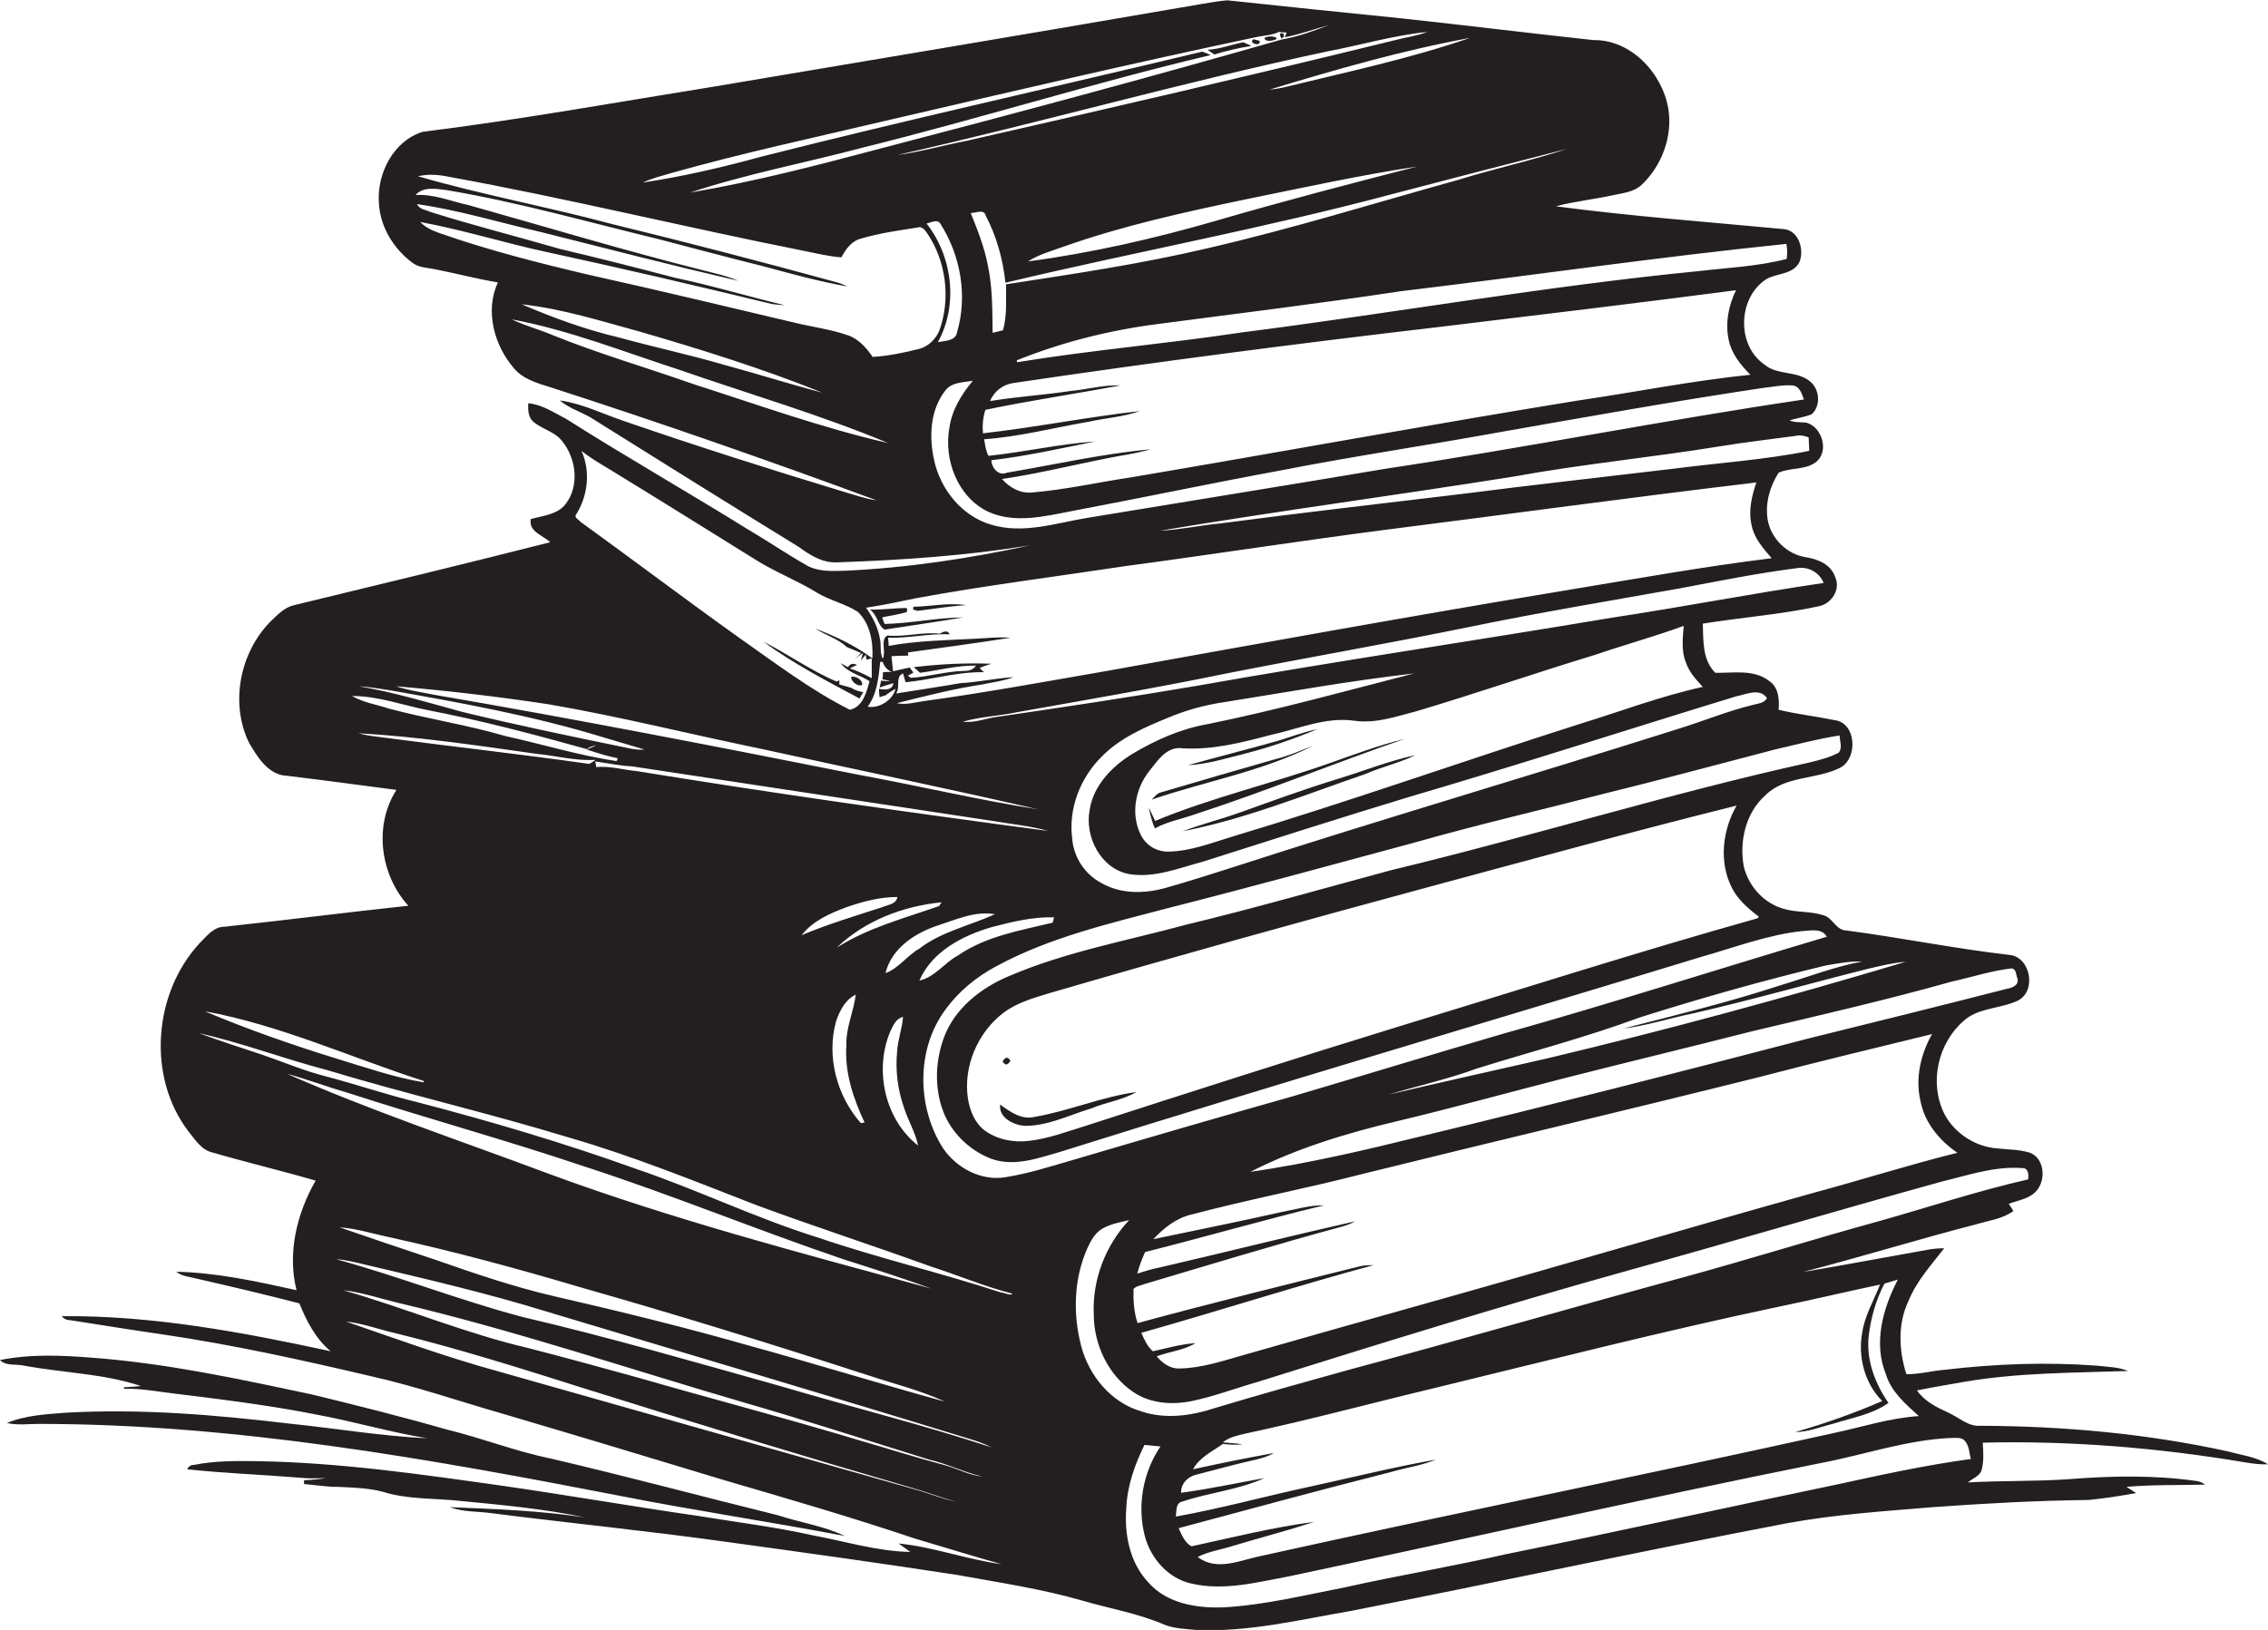 <?xml version="1.0" encoding="utf-8"?>
<!-- Generator: Adobe Illustrator 19.2.0, SVG Export Plug-In . SVG Version: 6.00 Build 0)  -->
<svg version="1.1" id="Layer_1" xmlns="http://www.w3.org/2000/svg" xmlns:xlink="http://www.w3.org/1999/xlink" x="0px" y="0px"
	 viewBox="0 0 724.3 520.6" enable-background="new 0 0 724.3 520.6" xml:space="preserve">
<g>
	<path fill="#231F20" d="M717.1,467.1c2.4,0.4,4.8,0.7,7.2,0.6c-3.8-2.4-8.4-2.9-12.7-4.1c-26-5.7-52.5-8.1-79.1-8.2
		c-4,0.3-6.9-2.7-10.3-4.2c-3.7-1.7-7.6-3.6-10-7.1c4.9-1,9.9-1.8,14.9-2.7c17.3-3,35-2.9,52.5-3.5c-3.1-1.3-6.6-1.3-9.9-1.7
		c-16.2-1.2-32.4-0.6-48.5,1.3c-4.2,0.3-8.2,1.5-12.4,1.4c-2.4-7.6-2.8-16.1,0.7-23.4c2.6-6.4,7.3-11.5,11.4-16.8
		c-1.5,0-2.9,0.1-4.3,0.3c-13.6,2.4-27.2,5-40.9,7.3c18.6-4.8,37-10.5,55.6-15.3c4-1.2,8.3-1.7,11.7-4.2c-0.4-0.6-1.1-1.8-1.5-2.3
		c3.3-1.2,7.2-1.7,9.3-4.7c2.6-3.6,1.9-9.9-2.5-11.6c-3.4-1.1-7.1-1-10.6-1.4c-7.7-0.6-15.1-5.9-17.7-13.2
		c-3.8-10.1-0.1-22.4,8.6-28.7c4.8-3.1,10.8-2.9,15.8-5.3c6.1-3,4.1-14-2.7-14.6c-17.4-2-34.6-5.5-52-7.8c-3.4,0-4.4-4.2-7.5-4.9
		c-4.1-1.3-8.5-0.8-12.5-2c-6.3-1.7-11.3-7.2-12.8-13.5c-1.5-8.1,0.6-17.2,6.9-22.8c6.5-6.4,16.5-4.9,24.1-8.9
		c5.5-3.2,4.9-14.3-2.1-15.1c-5.9-1.2-12-1.9-17.8-3.3c0.3-3.3,0-7.2-3-9.2c-4.9-3.8-11.4-2.5-17.2-2.6c-4.2-4.1-3.8-10.4-4-15.7
		c12.3-2,24.7-2.9,36.8-5.5c4.2-0.7,7.3-5.3,5.5-9.3c-1.3-4.1-5.5-5.8-9.3-6.4c-6.1-0.9-11.3-6-12.3-12.1
		c-0.8-5.2,0.7-10.5,3.5-14.9c3.9-1.8,8.8-0.7,12.3-3.7c3.8-3.6,1.5-10.9-3.4-12.3c-1.8-0.2-3.7,0-5.4-0.7c2.3-0.8,4.8-1,7.1-2
		c3-2.7,2.5-8.1-0.6-10.5c-4.2-3.5-10.5-1.8-14.7-5.5c-8.9-6.3-8.2-21.5,0.9-27.2c3.4-1.9,8.6-1.4,10.5-5.5
		c1.5-3.8-0.2-9.8-4.8-10.4c-24.4-2.3-48.8-4.1-73-7.3c5.9-1.6,12.1-2.2,18-3.5c3.2-0.7,6.8-1,9.3-3.3c6.5-6.1,10-15.5,8.6-24.3
		c-1.9-11.4-11.9-22.2-24-22c-20.3-2.2-40.6-4.7-60.9-6.9c-18.7-1.9-37.4-3.8-56-5.8c-5.3,0.5-10.6,1.7-15.9,2.5
		c-49.2,8.5-98.4,16.7-147.6,25c-31.1,5-62.1,10.6-93.4,14.5c-9.4,2.9-14.7,13.4-14,22.8c0.4,7.6,4.7,14.6,10.8,19.1
		c2,1.5,4.7,1.5,7.1,2c6.7,1.3,13.3,3.1,20.1,4.2c-4.2,9.1-1.2,20.1,5.1,27.4c2.9,3.5,7.5,4.8,11.7,6.1
		c35,11.3,69.7,23.4,104.1,36.1c-3.3-0.4-6.5-1.6-9.7-2.5c-23.8-7.2-47.4-14.7-70.9-22.8c-6.8-2.3-13.4-5.6-20.5-6.6
		c3.2,2.8,7.5,3.8,11,6.2c21.7,13.6,43.5,27.2,65.3,40.6c3.7,2.7,7.8,5.3,12.7,4.9c20.4-0.7,40.9-2.1,61.1-5.4
		c-19.4,4.2-39.2,7.2-59.1,8.1c-4.2,0.1-8.7,0.4-12.5-1.9c-6.3-3.6-12.3-7.7-18.6-11.4c-19.2-11.9-38.8-23.1-57.9-35.2
		c-3.9-2-7.7-4.6-12.1-5c-0.1,2-0.1,4.3,1.5,5.8c2.8,2.5,7,3.2,9.4,6.4c4.4,5.5,5.5,14.1,1.1,19.9c-2.6,3.5-7.3,3.8-11.2,4.9
		c-0.7,4.1,3.8,5.1,6.2,7.4c-27.2,6.9-54.5,13.5-81.8,20.1c-3.1,0.7-5.3,3.1-7.5,5.2c-9.8,9.9-13,26.1-6.9,38.7
		c2.7,4.6,6.2,10.4,12.2,10.6c11.7,1.4,23.3,3,34.9,4.5c-7.3,11.4-5.2,27.1,3.8,37c-19.6,2.1-39.1,4.6-58.7,6.7
		c-3.4,0-5.6,2.9-7.8,5.1c-14.9,15.9-17.1,42.8-3.7,60.3c2.1,2.6,4.1,5.9,7.6,6.7c11,3.2,22,5.8,33,9c-6,10.4-9.1,23.2-6.1,35
		c-12.6-2.8-25.4-5.6-38.4-5.9c1.8,1.5,4.3,1.6,6.5,2.2c11,2.5,21.9,5.1,32.8,7.9c2.3,5.7,5.2,11.3,10,15.3
		c-28.2-6.1-57-11.5-85.9-11.2c0.7,0.9,1.8,1.3,2.9,1.3c9.7,1.5,19.4,3.1,29.2,4.5c22.5,3.3,44.7,8.2,66.8,13.4
		c14.3,3.2,28.1,8,42.1,12c23.7,7,47.3,14.1,71,21.3c20.2,5.9,40.5,11.8,60.4,18.5c9.2,2.7,18.4,5.6,27.7,8.2
		c-11.1-1.5-21.7-5.5-32.8-6.6c0.9,0.7,2.8,2,3.7,2.7c-10.6-0.2-20.8-3.4-31.1-5.3c-12.1-2.7-24.4-4.2-36.6-6.2
		c-20.8-3-41.5-6.6-62.3-9.6c-26.2-3.7-52.4-7.5-78.9-7.9c-6.6-0.1-13.4-0.1-19.9,1.2c-1,0-1.7,0.5-2.1,1.4c12,1.3,24,1.7,36.1,2.7
		c2.8,0.3,5.5,0.2,8.3,0.1c-2.4,0.4-4.8,0.6-7.1,0.7l0,1.2c3,0.3,6.1,0.7,9.1,0.9c0.9,0,2.7,0,3.6,0.1c4.2,0.2,8.4,0.4,12.5,1.5
		c8,2.5,16.5,2,24.7,2.9c13.3,1.3,26.7,2.5,39.9,5.3c-14.3-2.2-28.8-2.7-43.2-3.3c4.2,1.6,8.7,1.3,13.1,1.9
		c25.1,3.2,50.3,5.7,75.3,9.2c24.7,3.4,49.3,6.8,73.9,10.6c13.2,2.4,26.6,4.4,39.5,8.1c8.8,2.6,18,4.1,26.5,7.8
		c3.2,1.2,6.6,1.3,9.9,1.6c16.6,0.8,32.9-3.2,49.2-6c46.6-9.1,93.1-19.2,139.8-28.1c15.3-2.8,30.8-3.8,46.3-5.1
		c16.6-1.2,33.2-2.1,49.8-2.3c5.1-0.5,10.2-1.3,15.2-2.2c-0.8-0.5-2.3-1.5-3.1-2c8.3-0.7,16.7-0.5,25.1-0.7c-0.9-0.7-1.9-1.1-3-1.2
		c-13.6-1.9-27.4-1.6-41.1-0.5c-10.5,0.7-21.1,0.4-31.6,1c1.4-1.3,3.6-1.9,4.3-3.8c0.8-2.9,0.6-6,0.4-8.9
		C660.9,460.1,689.2,462.4,717.1,467.1z M600.4,410.3c-2,5.1-4.9,9.9-5.7,15.4c-1.4,7.7,0.8,16.2,6.4,21.8c-9,3.9-18.3,7.2-27.8,9.9
		c4.2,0,8.2-1.7,12.3-2.7c5.9-1.9,12.3-2.9,17.5-6.6c-4.3-6.2-7.2-13.8-6.3-21.5c0.7-5.8,2.3-11.4,5-16.6c1.4-0.4,2.9-0.9,4.3-1.3
		c-4.8,9.2-7.9,20.3-3.8,30.3c1.7,5.6,6.3,9.5,10.5,13.3c-9.3,0.6-18.1,3.5-27.1,5.4c-60.9,13.5-122.2,25.8-183.1,39.3
		c-6.5,1.3-14,5-20.1,0.3c3.5-1.8,7.4-2.3,11.1-3.5c8.7-2.6,17.5-4.9,26.1-7.7c-13.2,1.7-26.2,5-39.2,7.8c-2.2-1.2-3.1-3.7-4.1-5.8
		c22.5-6,45.1-12.2,67.7-17.9c4.8-1.4,9.9-2.1,14.5-4c-13.5,2.4-26.8,5.7-40.1,8.6c-14.4,3.1-28.5,7-43,9.6c0.3-1.7-0.2-4.3,2.1-4.8
		c8.6-2.9,17.9-3.7,26.2-7.5c-8.9,1.6-17.7,3.5-26.6,4.7c-0.1-2.9,2.1-5.2,4.9-5.8c6.3-1.6,12.6-3.4,19-4.8c2-0.5,3.9-1,5.7-2.1
		c-8.7,1.6-17.3,3.3-25.8,5.2c2.1-3.9,6.1-5.6,9.5-8.1c2.1,0.2,4.2,0.4,6.3,0.1c-2.1-0.3-4.2-0.4-6.3-0.6c2.1-1.7,4.7-2.2,7.2-2.8
		c20.2-4.3,40.1-9.7,60.2-14.5c36.6-8.9,73.1-18.2,110-26C578.6,415.2,589.5,412.6,600.4,410.3z M625.1,368.2
		c-15.3,3.8-30.4,8.6-45.6,12.7c-41.1,11.5-82,23.6-123,35.1c-19.7,5.5-39.3,11.1-59,16.7c-6.8,1.9-13.7,4.3-20.9,4.4
		c-2.9,0.1-5.4-1.7-7.2-3.9c4.1-1.5,8.6-1.9,12.4-4.2c-4.6,0.3-9.1,1.6-13.6,2.6c-1.8-1.5-2.8-3.8-3.7-5.9
		c24.8-7,49.3-14.9,74.1-21.6c-1.5,0-3,0-4.5,0.4c-23.6,5.9-47.3,11.7-70.8,18.1c-1.2-3.5-1.4-7.2-1.3-10.9c0.9-1,2.4-1.1,3.6-1.6
		c20.9-6.2,41.8-12.6,62.9-18.3c1.4-0.4,2.9-0.9,4.2-1.7c-20.8,4.7-41.5,9.9-62.2,14.7c-2.5,0.5-4.9,1.2-7.3,2
		c0.6-2.4,1.5-4.7,2.5-6.9c19.1-4.8,38-10.3,57.1-14.9c-4.6-0.1-8.9,1.3-13.4,2.1c-13.7,3.1-27.4,5.8-41.1,8.7
		c3.4-3.6,7.4-6.8,12.3-7.9c18.2-4.8,36.6-8.3,54.8-13c42-10.4,84.1-20.3,126.1-30.8c18.4-4.8,37-9.3,55.5-13.8
		c-3.6,6.4-5.4,14-3.7,21.3C614.6,358.6,619.4,364.3,625.1,368.2z M642.5,309.3c1.5,0.3,1.3,2.2,1.8,3.3c0.5,2.3-2,3-3.7,3.3
		c-21,5.4-42.1,10.6-63.1,15.8c-41,10.7-82,21.2-123.1,31.1c-18.2,4.5-36.5,8.8-55.1,11.5c14.7-7.5,30.5-12.3,46.5-16.1
		c18.1-4.3,36.1-9.3,54.1-13.9c20-5.1,40-9.9,60-15c21.2-5,42.5-9.9,63.5-15.8C629.8,312.1,636.1,310,642.5,309.3z M594.7,307.1
		c-9,1.7-17.4,5-26.1,7.6c-16.4,5.4-33.3,9.5-50.1,13.8c7.5-0.9,14.7-3.3,22.1-4.8c18.8-4.3,37.4-9.6,56.1-14.3
		c3.9-0.9,7.9-1.9,11.9-2.2c-38.1,11.4-76.4,21.8-115.1,31c-16.7,3.8-33.4,7.5-50,11.4c9.3-2.8,18.9-4.9,28.1-8.3
		c17.3-5.4,35-10,52-16.3c19.6-6.2,39.4-11.8,59.4-16.6C586.9,307.7,590.7,307,594.7,307.1z M561.7,292.8l-0.4,0.5
		c-38.5,10.8-76.5,23-114.7,34.6c-33.5,10.3-66.8,21-100.2,31.8c-5.9,1.8-11.6,4-17.8,4.7c-4.9,0.6-10.1-0.4-14.1-3.3
		c-3.2-2.4-4.8-6.4-5.4-10.3c-1.5-10.2,3.1-20.9,11.2-27.2c4.2-3.2,9.3-4.7,14.2-6.2c40.8-11.9,81.8-23.3,122.9-34.4
		c32.3-8.7,64.7-17.6,97.2-25.7c-4.5,7.8-5.7,17.9-1.6,26.1C554.9,287.3,558.3,290.2,561.7,292.8z M566.8,239.4
		c6.9-1.6,13.7-3.4,20.7-4.5c0,1.8,1,3.9-0.3,5.5c-3,1.6-6.3,2.4-9.6,3.2c-44.8,9.9-88.6,23.6-133.2,34.3
		c-21.9,5.9-43.8,12.2-65.8,17.5c-18.8,5.1-38.2,8.6-56.2,16.3c-9.2,3.8-17.7,10.5-21.1,20.1c-2.8,7.9-2.9,16.9,0.5,24.6
		c2.9,6.3,8.5,11.4,15,13.8c7.3,2.5,14.8-0.3,21.8-2.3c68.1-21.4,136.6-41.5,204.8-62.3c10.6-3,21-7,32-8.2c2.7-0.1,6.4-1.1,8,1.8
		c-34.4,10.2-68.5,21.2-103.1,30.9c-22.4,6.5-44.6,13.3-66.9,19.9c-23.4,6.6-46.7,13.4-70.1,20.3c-7.3,2.1-14.6,4.5-22.2,5.7
		c-7.7,1.3-15.6-2.9-19.9-9.2c-8.4-13.1-8.7-31.6,0.7-44.3c4.2-5.8,9.9-10.5,16.3-13.9c17-9.2,36-13.6,54.6-18.5
		c26.4-6.7,52.7-13.9,79-21c20-5.7,40.4-10.4,60.5-15.6C530.7,249,548.7,244.1,566.8,239.4z M270.5,289.7c5.2-1.8,10.6-3.2,16.1-3.2
		c-0.4,2.4-3.2,2.5-5,3.3c-8.6,2.8-17.3,5.4-25.6,8.9C259.6,294.1,265.1,291.7,270.5,289.7z M203.4,246.3c-4.3-0.4-8.6-1.7-13-1.3
		c-0.1-0.5-0.2-1.4-0.3-1.8c2.1,0.3,4.3,0.7,6.4,1c1.8,0.3,3.7,0.5,5.5,0.6c38.5,5.8,77.1,11.7,115.6,17.5c5.7,1,11.5,1.5,17.1,3.1
		C290.9,259.6,247.1,253.4,203.4,246.3z M267,326.2c1.2-3.4,2.9-6.9,6.3-8.5c-0.7,5.5-3.2,10.6-3,16.2c-0.6,8.6,2.2,17,5.8,24.6
		c-0.3,0.1-0.9,0.2-1.2,0.2C267.2,350,263.9,337.4,267,326.2z M267.2,302.7c8.9-8.6,21.2-13.3,33.5-14.5l-0.8,1.2
		C288.8,293.3,277.2,296.3,267.2,302.7z M288.7,353.8c1.3,4.1,3.6,7.8,4.5,12.1c-10.6-8.3-14.1-24.1-8.9-36.4
		c0.9-1.9,1.8-4.2,4.1-4.7c-0.3,3.8-1.7,7.3-1.9,11.1C285.9,341.9,286.7,348.1,288.7,353.8z M282.8,310.8
		c1.9-7.9,9.4-12.8,16.7-15.2c5.9-1.9,11.9-4.7,18.2-3.6c-8,3.7-17,5.5-24.1,11C289.7,305.2,287,309.3,282.8,310.8z M316.8,296.1
		c6.5-1.7,13.1-3.3,19.8-3.1c-0.1,0.4-0.3,1.2-0.4,1.7c-10.4,2.5-21.3,4.3-30.3,10.5c-4.3,2.3-7.3,6.9-12.3,8
		C297.7,303.8,307.5,298.8,316.8,296.1z M554.5,222.4c3.2-0.6,7.5-2.8,9.8,0.6c-1,1.7-3,1.7-4.7,2.2c-7.8,1.9-15.3,5-23,7.4
		c-48,15.2-96.3,29.3-144.1,44.8c-6.6,2.1-13.2,4.2-19.9,6.1c-6.9,2-14.7,2.2-21.1-1.6c-5.2-2.8-8.7-8.3-9.1-14.2
		c-1.2-9.5,2.6-19.2,9.3-25.9c5.8-6,13.6-9.4,21.2-12.5c5.9-2.5,12.1-4.2,18.5-5.1c20-3.2,40-6.8,60.2-9.1
		c-21.9,5.6-43.8,11.7-66,16.2c-8.6,1.5-16.6,5.1-24,9.5c-6.5,4-12.4,10.1-13.6,17.8c-1.7,8.7,3.6,19,12.7,20.6
		c8.1,1.3,15.9-2,23.5-4c22.1-7,44.1-14.1,66.3-20.8C485.3,244.2,519.8,233,554.5,222.4z M543.8,219.4c-13.3,2.9-26.2,7.8-39.2,11.8
		c-37.1,11.8-73.7,24.8-111,36c-6.6,2-13.2,4.6-20.1,4.8c-3.8,0.2-7.4-1.8-9.1-5.2c-3.4-6.6-1.9-14.9,2.7-20.6
		c2.6-3.3,5.6-7.9,10.5-7.2c9.6,0.6,18.9-1.8,28-4.2c8.9-1.9,17.6-5.9,26.9-4.6c6.9,1,13.5-1.4,20.1-3.1c19.1-5.7,37.9-12.2,57-18
		c9.3-3.2,18.9-5.8,28.1-9.2c-0.3,3.9-0.8,8,0.7,11.7C539.5,214.8,541.7,217.1,543.8,219.4z M573.6,181.5c3.7-0.7,7.4,1.2,8.8,4.7
		c-22.6,3.3-45.1,7.7-67.7,11.1c-44,7.4-88.2,13.9-132.2,21.7c-21.1,3.6-42.4,6.8-63.6,9.9c-3.9,0.4-7.4,2.1-11.4,1.6
		c5.6-1.6,11.5-1.8,17.2-3c22.4-4,44.7-7.8,67-12.4c25.9-5.1,51.9-9.6,77.8-14.9c22.3-4.6,44.7-8.3,67.1-12.3
		C548.8,185.6,561.2,183.1,573.6,181.5z M573.6,139.2c1.3-0.3,2.7,0,4,0.5c0.1,1.4,0.1,2.8,0.2,4.3c-14.3,2.9-28.8,3.8-43.3,5.7
		c-22.6,2.7-45.3,5.2-67.9,8.1c-25.7,3.1-51.4,6-77,9.4c-6.4,0.6-12.7,2-19.1,2.3c37.6-6.3,75.4-11.3,113-17.3
		c21.9-4,44.1-6.1,66.1-9.7C557.6,141.2,565.6,140.3,573.6,139.2z M559,119.7c-18.6,1.9-37,5.6-55.5,8.3
		c-47.4,7.7-94.6,16.4-141.9,24.4c-10.7,1.6-21.2,4-32,4.9c-3.8,0.4-7.2-1.6-9.6-4.3c13.6-2,27-5.6,40.5-7.9c2.4-0.4,4.7-1,7.1-1.6
		c-15.5,1.4-30.8,4.9-46.1,7.5c-2.6,1.1-4.8-1.5-4.9-4c11.2-1.3,22.2-3.8,33.2-6c-11.5,0.8-22.7,3.4-34.1,4.6
		c-0.9-1.6-1.1-3.5-1.4-5.3c11.3-0.8,22.3-3.7,33.4-5.6c5.4-1.2,11-1.5,16.3-3.4c-16.8,1.9-33.3,5.2-50.1,7.1
		c-0.2-2.6,0-5.1,0.8-7.5c14.3-3,28.8-5.1,43.1-7.8c-5.4-0.2-10.7,1.3-16.1,1.8c-8.5,1.3-17.1,1.8-25.5,3.2c1.3-3.2,4.2-5.4,7.7-5.8
		c45.2-6.7,90.6-12.6,136-17.9c31.5-3.8,63.1-7.6,94.5-11.7c-2.4,4.9-3.5,10.6-2.3,16C553,113,555.9,116.6,559,119.7z M570.5,77.9
		c0.3,1.6,0.3,3.2,0.1,4.8c-9.2,2.4-18.8,2.8-28.2,3.9c-48.9,4.8-97.3,13.4-146,19.6c-23.8,3.6-47.8,5.6-71.6,9.5l-0.1-0.6
		c14.4-5.8,29.5-9.6,45-11.6c26-3.4,51.9-6.6,77.8-10.5C488.5,88.1,529.4,82.1,570.5,77.9z M465.5,57.5c-26.6,7.4-53,15.6-79.9,21.8
		c-21.2,5-42.8,8.2-64.3,11.5c-0.1,4.9,0.4,9.9-1,14.7c-1.1,0.3-2.2,0.5-3.3,0.8c-0.1-7.1,0-14.4-1.5-21.4
		c-1.1-5.9-3.3-11.4-5.5-16.9c1.5,0.2,4.2-1.5,4.8,0.9c3.5,6.6,5.5,14,6.3,21.4c41.1-9.8,82.7-17.4,123.5-28.3
		c18.6-4.9,37.3-9.7,56-14.5C489.1,51.3,477.1,53.9,465.5,57.5z M328.3,83.5c3.4-2.2,7.4-3.3,11.3-4.7c18.9-6.7,38.5-11,58.1-15.1
		c18.2-3.7,36.4-7.7,54.8-10.5c-21.4,5.5-42.9,11.1-64.1,17.3C368.7,76.2,348.6,80.8,328.3,83.5z M409.6,28
		c-1.4,0.3-2.7,0.5-4.1,0.6c21.1-6.4,42.3-12.5,64-16.5C450,18.8,429.7,23.1,409.6,28z M455.8,10.2c-3.3,1.3-6.8,1.7-10.2,2.6
		C400,24,354.3,34.6,308.6,45c-7.3,1.4-14.6,3.5-22,4.5c46-10.4,91.3-23.3,137.4-33.1C434.6,14.4,445,11.3,455.8,10.2z M305.7,105.9
		c-0.4,3.1-3.9,2.9-6.2,3.4c6.6-11.8,4.7-27.4-3.6-37.9c1.4-0.3,3.6-1.6,4.5,0.2C306.8,81.7,309,94.5,305.7,105.9z M214.3,55.3
		c22.6-6.4,45.6-11.3,68.4-16.7c39.7-9.2,79.3-18.5,119.2-26.9c2.2-0.4,4.5-0.5,6.5-1.5c0.6,0.1,1.9,0.2,2.5,0.2l-0.6,1.5
		c4.8-0.9,9.4-2.6,14.1-3.9c-4.9,1.9-9.8,3.7-15,4.6c-42.3,12.1-84.7,23.5-127.3,34.6c-20.4,5.4-40.9,10.8-61.7,14.3
		c18.1-6,36.9-9.5,55.3-14.4c37.1-9.2,73.7-20.7,110.9-29.5c-0.9-0.5-1.8-0.8-2.7-1.1c-47,11.3-94.1,21.7-141,33.6
		c-12.4,3.4-24.9,6.3-37.6,8.2C208.3,56.9,211.3,56.2,214.3,55.3z M221.5,122.7c-15-5.3-30.3-9.7-45.1-15.7c-4.3-1.8-8.8-3-13-5
		c18.3,3.4,35.6,10.3,53.2,16c22.4,7.8,45.2,14.4,67,23.5C262.6,136.7,242.1,129.3,221.5,122.7z M166.6,97.2c13,1.4,25.5,5.4,38,8.8
		c19.6,5.7,39.1,11.8,58,19.4c-10.4-2.7-20.7-6-31.1-8.8c-11.2-3.3-22.6-5.7-33.8-8.8C187,105.3,176.7,101.5,166.6,97.2z
		 M293.3,111.5c-4.8,1.2-9.7,2.2-14.6,2.5c-2.1-3-4.6-5.9-8.2-7c-5.5-1.9-11.4-2.6-17-4c-21.6-5.1-43.2-10.3-64.9-15.1
		c-16.2-3.8-32.4-7.9-48.1-13.4c-2.3-0.8-4.6-1.8-6.3-3.6c13.6,2.5,26.9,6.7,40.4,9.6c24,5.2,48,10.8,71.9,16.6
		c1.4,0.2,2.8,0.3,4.2,0.4c-11.8-2.8-23.3-6.3-35.2-8.8c-12.2-3.2-24.4-6.3-36.7-9.2c-13.8-4-27.7-7.5-41.3-11.8
		c-1.5-0.7-3.6-0.8-4.3-2.5c13.4,1.9,26.3,5.9,39.5,8.9c21,5.3,42,10.7,63.1,15.6c-3.7-1.6-7.5-2.4-11.4-3.4
		c-25.1-6.3-49.9-13.8-74.8-20.8c-5.6-1.2-11.1-3.6-16.9-3.2c2.5-2.8,6.5-2,9.8-1.6c22.8,3.8,45.1,10.2,67.5,15.6
		c11.2,2.9,22.3,5.9,33.6,8.7c8.9,2.4,17.9,4.9,27,6.5c-1-0.5-1.9-0.9-2.9-1.2c-24.1-6.6-48.3-12.9-72.5-18.8
		c-20.5-5.5-41.4-9.3-61.7-15.2c3.3-0.8,6.7-0.5,10,0.2c37.9,6.9,75.3,16.1,113.1,23.6c4,0.8,8,1.8,12.1,2.1c1.4-2.6,3.2-5.2,6.3-6
		c5.8-1.7,11.9-2.6,17.9-3.5c1.5-0.6,2.5,0.8,3.2,1.8c6.1,9,7.6,21.1,3.8,31.3C298.7,108.5,296.3,110.8,293.3,111.5z M316.6,167.6
		c-9.4-2.7-16.3-11.3-18.3-20.7c-1.6-7.3-1.3-15.7,3.4-21.9c2-3,5.9-2.8,9-3.4c-3.6,4.3-6.7,9.3-7.5,15
		c-1.9,10.3,2.7,22.3,12.5,26.9c8.5,3.8,18,1.4,26.8-0.3c22.3-4.2,44.5-8.9,66.8-13c23-4.5,46.2-7.9,69.3-12.1
		c27.9-4.9,55.8-9.9,83.8-14.1c3.4-0.4,6.7-1.1,10.1-0.9c2.3,0.3,2.9,2.7,3.6,4.5c-44.6,6.6-88.9,15.4-133.5,22.1
		c-32,5.4-63.9,10.5-95.9,15.8C336.8,167.2,326.6,170.6,316.6,167.6z M292.4,191.1c22.2-4.1,44.7-6.9,67.1-10.3
		c27.7-3.7,55.3-8,83.1-11.6c39.4-5,78.8-10.4,118.3-15.1c-1.5,4.4-2.6,9.1-1.5,13.7c0.8,4.1,3.7,7.4,6.4,10.5
		c-22.1,2.7-44,6.7-66,10.3c-48.8,8.1-97.5,16.9-146.3,25.7c-19.6,3.4-39.2,7-58.9,9.7c-2.7,0.4-5.4,1.2-8.2,0.6
		c9.1-2.3,18.2-4.6,27.4-6c3.3-0.7,6.7-1.1,9.9-2.3c-5.7,0.3-11.3,1.6-17,1.9c-6.8,1.2-13.7,2.2-20.5,3.3c1.4-2-0.4-5.4,2.2-6.4
		c0.2,0.7,0.6,2.1,0.8,2.8c3.5-0.3,7-1,10.5-1.6c4.8-0.9,9.7-1.7,14.6-1.6c-0.6-0.4-1.1-0.9-1.4-1.4c1.2-0.5,2.5-0.9,3.7-1.3
		c-8.3-0.3-16.6,0.1-24.8,1.1c0.7,0.6,1.4,1.2,2,1.8c6-0.8,11.9-2.4,17.9-2.3c-0.9,1.4-2.4,1.7-3.9,1.7c-5.7,0.1-11.3,1.9-17,2.2
		c-0.2-0.2-0.6-0.5-0.9-0.7c0.5-0.2,1.4-0.7,1.8-1c-0.4-0.5-0.8-1.1-1.2-1.6c-1.8,0.4-3.5,0.8-5.3,1.2c-0.2-1.6-0.3-3.2-0.5-4.8
		c1.8-0.1,3.6-0.2,5.4-0.2l-0.2-1c10.9-1.5,21.9-3,32.8-4.7c-3.7-0.3-7.3,0.1-11,0.3c-9.3,0.5-18.7,0.6-27.9,2.3
		c0-0.7-0.1-2-0.2-2.6c6.6,0.2,13.1-1.4,19.7-1.1c-0.7-1.5-2.1-0.8-3.2-0.2c-5.6-0.6-11.1,1.1-16.7,0.6c-2.4,1.3-0.3,5.2-1.5,7.4
		c-1-2-0.4-4.3-0.9-6.4c-0.6-3.6-2.3-6.9-4.4-9.9C282,193.3,287.2,192.2,292.4,191.1z M284.4,217.6c-0.8,0-2.2-0.1-3-0.2l-0.5,2.2
		c1.1-0.4,3.3-1.1,4.4-1.4c-0.2,2.3-2.9,2.2-4.6,1.8c0,0.7,0.1,2,0.2,2.7c0.5-0.2,1.4-0.5,1.9-0.6c1-0.8,2.1-1.5,3.2-2.1
		c-0.9,3.7-5.4,6.4-8.9,5.7c3-4,3.5-9.4,4-14.3l0.8,0c0.4,1.4,1.5,2.7,2.9,3.2c-0.7,0-2.1,0-2.8,0.1c0,0.6-0.1,1.7-0.2,2.3
		C282.3,217,283.7,217.4,284.4,217.6z M184,164.3c3.8-6,4.6-13.8,1.7-20.3c2.7,2.2,5.8,4,8.8,5.8c15.7,9.6,31.4,19.4,47,29.1
		c6.2,3.9,13.1,6.5,19.4,10.4c4.1,2.5,9,3.5,13,6.1c4,3.7,5,9.7,4.7,14.9c-5.5-4.1-11.8-7.1-18.2-9.5c3.3,2.1,7.2,3.2,10.1,5.9
		c1.5,0.6,3,1.2,4.5,1.9c-0.6,0.6-1.3,1.2-1.9,1.7l2.5-1.7c-0.2,0.6-0.5,1.8-0.7,2.4c0.5-0.7,1.1-1.3,1.6-1.9l0.2,1.6l1.7-0.4
		c0,2.1,0,4.2,0,6.3c-2.3-1.2-4.5-2.3-7-3.1c0.8-0.4,1.5-0.8,2.3-1.1c-1.3-0.7-2.2-0.4-2.9,0.7c-0.6-0.3-1.7-1-2.3-1.3
		c2.2,3.1,6.1,3.7,9.2,5.8c-1,3.5-2.1,8.2-6.3,9.1c-12.5-6.3-23.8-14.9-35.2-22.9c-17.1-12.2-33.9-24.9-50.9-37.2
		C185,166,183.2,165.4,184,164.3z M175.5,225c22.6,3.9,44.8,9.5,67.2,14.1c29.6,6.5,59.3,12.6,88.8,19.4c-19.1-3-38-7.5-57.1-11
		c-45.2-9-90.4-17.8-135.8-25.6c-4.1-0.8-8.2-1.4-12.1-2.7C142.8,220.6,159.2,222.5,175.5,225z M124.7,220.5
		c22.6,4,45.3,8.1,67.3,14.8c4.6,1.4,9.2,2.7,13.8,4.1c-2.8,0.3-5.6-0.6-8.3-1.1c-16.6-3.4-33.3-6.9-49.8-10.9
		c-11-3-21.9-6.3-33.1-8.2C118,219.4,121.3,220,124.7,220.5z M136.5,226.8c17.2,3.3,34.1,7.8,51,12.5c0.8-0.9,2-1,3-1.3
		c-0.8,0.4-2.3,1.1-3.1,1.4c3.3,1.1,6.5,2.1,9.9,2.8l-0.4,0.9c-12-1.8-23.7-5.4-35.5-8c-12.3-3.6-25-5.5-37.3-8.8
		c-3.9-1.3-8.1-1.9-11.7-4C120.7,222.3,128.5,225.2,136.5,226.8z M120.4,235.3c-2-0.2-4-0.6-6-1.1c19.1,1.1,38.1,3.9,57.1,6.6
		c6.2,0.6,12.4,2.3,18.7,1.9c-0.7,0.5-1.3,0.9-2,1.3C165.7,240.8,143,238.3,120.4,235.3z M135.4,345.3l-0.1,0.4
		c-9.5-1.6-18.7-4.8-27.9-7.6c-14.2-4.4-28.3-9.3-42-15.1C89.5,327.4,112.1,337.8,135.4,345.3z M91.7,343c6.4,1.7,12.6,4.1,18.9,5.9
		c25.3,8.2,50.9,15.2,76.1,23.7c27.8,9,54.9,20.2,82.6,29.6c9.4,3,18.9,6,28.2,9.4c-41-11.2-82.1-21.9-122-36.6
		C147.5,364.5,119,355,91.7,343z M301.8,447.7c-20.8-5.7-41.4-12.1-62.2-17.8c-20.6-5.9-41.4-11-62.3-15.8c-13-3-25.6-7.3-38.2-11.7
		c-10.3-3.4-20.5-6.9-30.7-10.4c5.5,0.4,10.8,2.1,16.1,3.2c20.5,4.5,40.8,10,61,16c30.6,8.7,61,18.1,91.2,27.9
		C285.1,441.9,293.8,444,301.8,447.7z M292.5,475.8c-44.4-12.6-88.8-25.1-133.1-37.7c-16.5-4.5-32.7-10.4-48.9-16
		c5.5,0.6,10.7,2.6,16.1,3.8c20.3,5,40.2,11.3,60.1,17.6c34.8,10.9,69.8,21.6,104.8,31.8c4.6,1.3,9.1,3.1,13.8,4.3
		C301,478.8,296.8,477,292.5,475.8z M301.8,468c-9.5-2.5-18.8-5.5-28.2-8.2c-23.2-7-46.7-13.1-69.9-19.8
		c-11.6-3.2-23.2-6.4-34.9-9.4c-20.2-4.7-39.3-12.8-59.2-18.5c6.1,0.7,11.9,2.7,17.8,4.1c37.3,8.8,73.6,21.1,110.3,31.8
		c19.8,5.7,39.4,12.1,59,18.2c5.8,1.3,11.2,4.1,17,5.4C309.5,471.2,305.8,469.1,301.8,468z M249.5,442.8
		c-27.5-7.7-55-15.7-82.8-22.2c-20-5.3-39.3-12.9-59.3-18.4c3.1,0.2,6.1,1,9.1,1.7c19.5,4.6,38.9,9.1,58,15
		c45.2,13.6,90.4,26.9,135.5,40.8c2.3,0.7,4.5,1.5,6.7,2.6C294.5,455,271.8,449.4,249.5,442.8z M319.6,412.8
		c-19.2-6.3-38.9-10.9-58-17.4c-20-6.2-38.8-15.4-58.6-22.1c-22.8-8.2-46.1-15.1-69.5-21.2c-10-2.4-19.8-5.8-29.8-8.4
		c-6.9-1.8-13.5-4.6-20.2-6.9c-6.7-2.2-13.4-4.4-20-6.8c13.9,3.1,27.2,8.2,41,11.8c25.5,7.7,51.5,13.7,77.1,21.5
		c20.4,5.9,40.1,13.9,59.9,21.6c18.4,6.8,37.2,12.9,55.7,19.6c8.7,2.8,17.2,6.4,26.1,8.7C322.9,414,320.6,412.8,319.6,412.8z
		 M345.3,430c-2.7-10.3-2.4-21.6,2-31.4c1.1-2.4,2.4-4.8,4.8-6.2c2.6-1.5,5.6-2,8.5-2.7c-7.5,8-11.8,19-11.3,30.1
		c0,9.6,4.6,19.4,12.6,24.8c5.4,3.7,12.4,4.2,18.7,2.9c7.2-1.5,14-4.1,21-6.1c39.2-12.3,78.5-24.5,118-35.5
		c33.5-9.3,66.9-19.2,100.5-28.5c8.4-2,16.9-5,25.7-4.3c2-0.1,2.1,2.1,1.9,3.6c-16.3,3.7-32.1,9-48.2,13.5
		c-20.4,5.6-40.5,11.9-60.9,17.5c-36.2,9.8-72.3,20.3-108.5,30c-14,3.9-28.1,7.8-42,12c-7.6,2.5-15.9,3.7-23.6,1.1
		C354.8,448,347.8,439.4,345.3,430z M586.4,474.2c-35.2,7.3-70.2,15.1-105.4,22.2c-17.1,3.9-34.4,6.8-51.5,10.6
		c-12.9,2.5-25.8,5.7-38.9,6.4c-8.4,0.3-17.9-1.2-23.8-7.9c-6-6.3-7.8-15.4-7.1-23.9c0.3-7.1,2.7-13.8,5.8-20.1
		c1.7,0.2,3.4,0.3,5.1,0.5c-5.6,8.3-7.5,18.9-5,28.6c1.9,7.2,7.5,13.6,14.9,15.2c10.3,2.4,20.9-0.4,31.1-2.3
		c56.7-12,113.1-24.8,169.9-36.2c13.7-2.6,27.1-7.3,41.2-8c1.7,0.1,3.9-0.5,5,1.2c1.2,1.5,1.2,3.7,1.7,5.5
		C614.8,468,600.6,471.1,586.4,474.2z"/>
	<path fill="#231F20" d="M410,11.8l0-0.9l-0.8-0.4l-0.5,0.5c0.1,0.3,0.4,1,0.5,1.3L410,11.8z"/>
	<path fill="#231F20" d="M407.6,12.5l0-0.5c-1.3-0.5-2.6-0.5-3.8,0.1C404,13.6,406.7,13,407.6,12.5z"/>
	<path fill="#231F20" d="M402.2,13c-0.5-0.1-1.4-0.3-1.8-0.5C398.2,13.8,403,15.1,402.2,13z"/>
	<path fill="#231F20" d="M399.6,14.7c-0.8-0.5-1.7-0.8-2.5-1.2c-3.8,0.7-7.5,2.2-11.5,2.4c0.7,0.5,1.5,1,2.2,1.5
		C391.7,16.2,395.6,15.3,399.6,14.7z"/>
	<path fill="#231F20" d="M308.5,193.3c-5.6-0.9-11.2,0.4-16.8,0.5c0,0.2-0.1,0.7-0.1,0.9c0.3,0.1,1,0.3,1.4,0.4
		C298.2,194.5,303.3,193.6,308.5,193.3z"/>
	<path fill="#231F20" d="M282.5,201.1c8.4-1.3,16.8-2.5,25.1-3.9c-8.4,0.1-16.7,1.9-25.1,2.1c-0.2-0.5-0.6-1.6-0.8-2.1
		c2.6-0.6,5.3-0.9,7.9-1.7l0.1-0.6l-0.1-0.7c-3.9,0-7.8,0.6-11.8,0.5C280.2,196.3,280.3,199.8,282.5,201.1z"/>
	<path fill="#231F20" d="M275.7,221.1c-1.3-0.3-2.7-0.6-3.8-1.4c-1.3-0.4-2.6-0.7-3.9-1.1c0-0.3,0.1-1,0.1-1.3l-0.9,0.4
		c-8.3-3.5-15.6-8.8-23.5-12.8c9.7,7.1,20.3,12.6,30.8,18.2C274.8,222.5,275.4,221.6,275.7,221.1z"/>
	<path fill="#231F20" d="M275.3,218.8c0.4-1.6-2.1-3-3.5-2.6C271.8,217.6,273.8,219.4,275.3,218.8z"/>
	<path fill="#231F20" d="M420.7,232.9c-4.5,0.9-8.8,2.6-13.2,3.9c-9.4,2.6-18.8,5-28.1,7.6c6.2-0.3,12.2-2.2,18.2-3.7
		C405.5,238.7,413.2,236,420.7,232.9z"/>
	<path fill="#231F20" d="M448.6,236c-8.2,2-16.2,5-24.1,7.8c-18.4,6.5-37.5,10.9-55.6,18.4c-0.7-1.5-1.4-2.9-2-4.3
		c0.4,2.3,1,4.6,1.9,6.7c3.8-2.1,8.1-2.9,12.2-4.3C403.8,252.9,426,243.8,448.6,236z"/>
	<path fill="#231F20" d="M407.2,242.5c-12.2,3.5-24.4,7-36.5,10.6c-1.2,0.3-2,1.4-2.9,2.3c17.2-5.9,35.4-9,51.7-17.3
		C415.4,239.7,411.4,241.5,407.2,242.5z"/>
	<path fill="#231F20" d="M396.3,259.4c-6.1,2.2-12.5,3.8-18.6,6.1c20.1-3.9,39.1-11.7,58.4-18.3c5.2-2.3,10.8-3.5,15.9-6
		c-8.4,1.8-16.3,5-24.5,7.5C417,251.9,406.6,255.7,396.3,259.4z"/>
	<path fill="#231F20" d="M322.7,338.8c-0.8-1.3-1.6-1.3-2.5,0.2C321,340.4,321.8,340.3,322.7,338.8z"/>
	<path fill="#231F20" d="M319.4,352.8c-0.5,4.3,4.4,6.6,8,6.8c7.4,0,14.2-3.5,21.2-5.6c4.7-2,9.9-2.6,14.3-5.2
		c-11,1.5-21.4,6-32.3,7.9C326.3,357.8,322.7,355.2,319.4,352.8z"/>
	<path fill="#231F20" d="M269.8,490.6c-6.7-3.2-14.3-4.3-21.3-6.6c-24.3-6-48.5-12.5-72.9-18.2c-11.2-2.3-21.8-6.5-32.9-9.2
		c-14.3-4.1-28.7-7.7-43.1-11.2c-23-4.9-46.1-9.9-69.6-11.7c-10-0.8-20.1-1.3-30,0.7c1.9,2,5.2,1.2,7.7,1.8
		c12.4,2.3,25.3,2.5,37.3,6.5c-1.8,0.2-3.6,0.3-5.4,0.4l0,0.5c5.4-0.2,10.7,0.9,16,1.5c15.4,1.9,30.8,3.8,45.9,6.8
		c11.8,2.2,23.2,5.6,35,7.5c-14.8-0.7-29.4-3.2-44.1-4.7c-23.5-2.8-47.3-4.8-71-3.5c-6.5,0.5-13.1,0.8-19.2,3.3
		c3.3,0.8,6.8,0.3,10.2,0.3c62.8,0,124.8,11.2,186.2,23.1C222.4,482.6,246.2,486.1,269.8,490.6z"/>
</g>
</svg>
